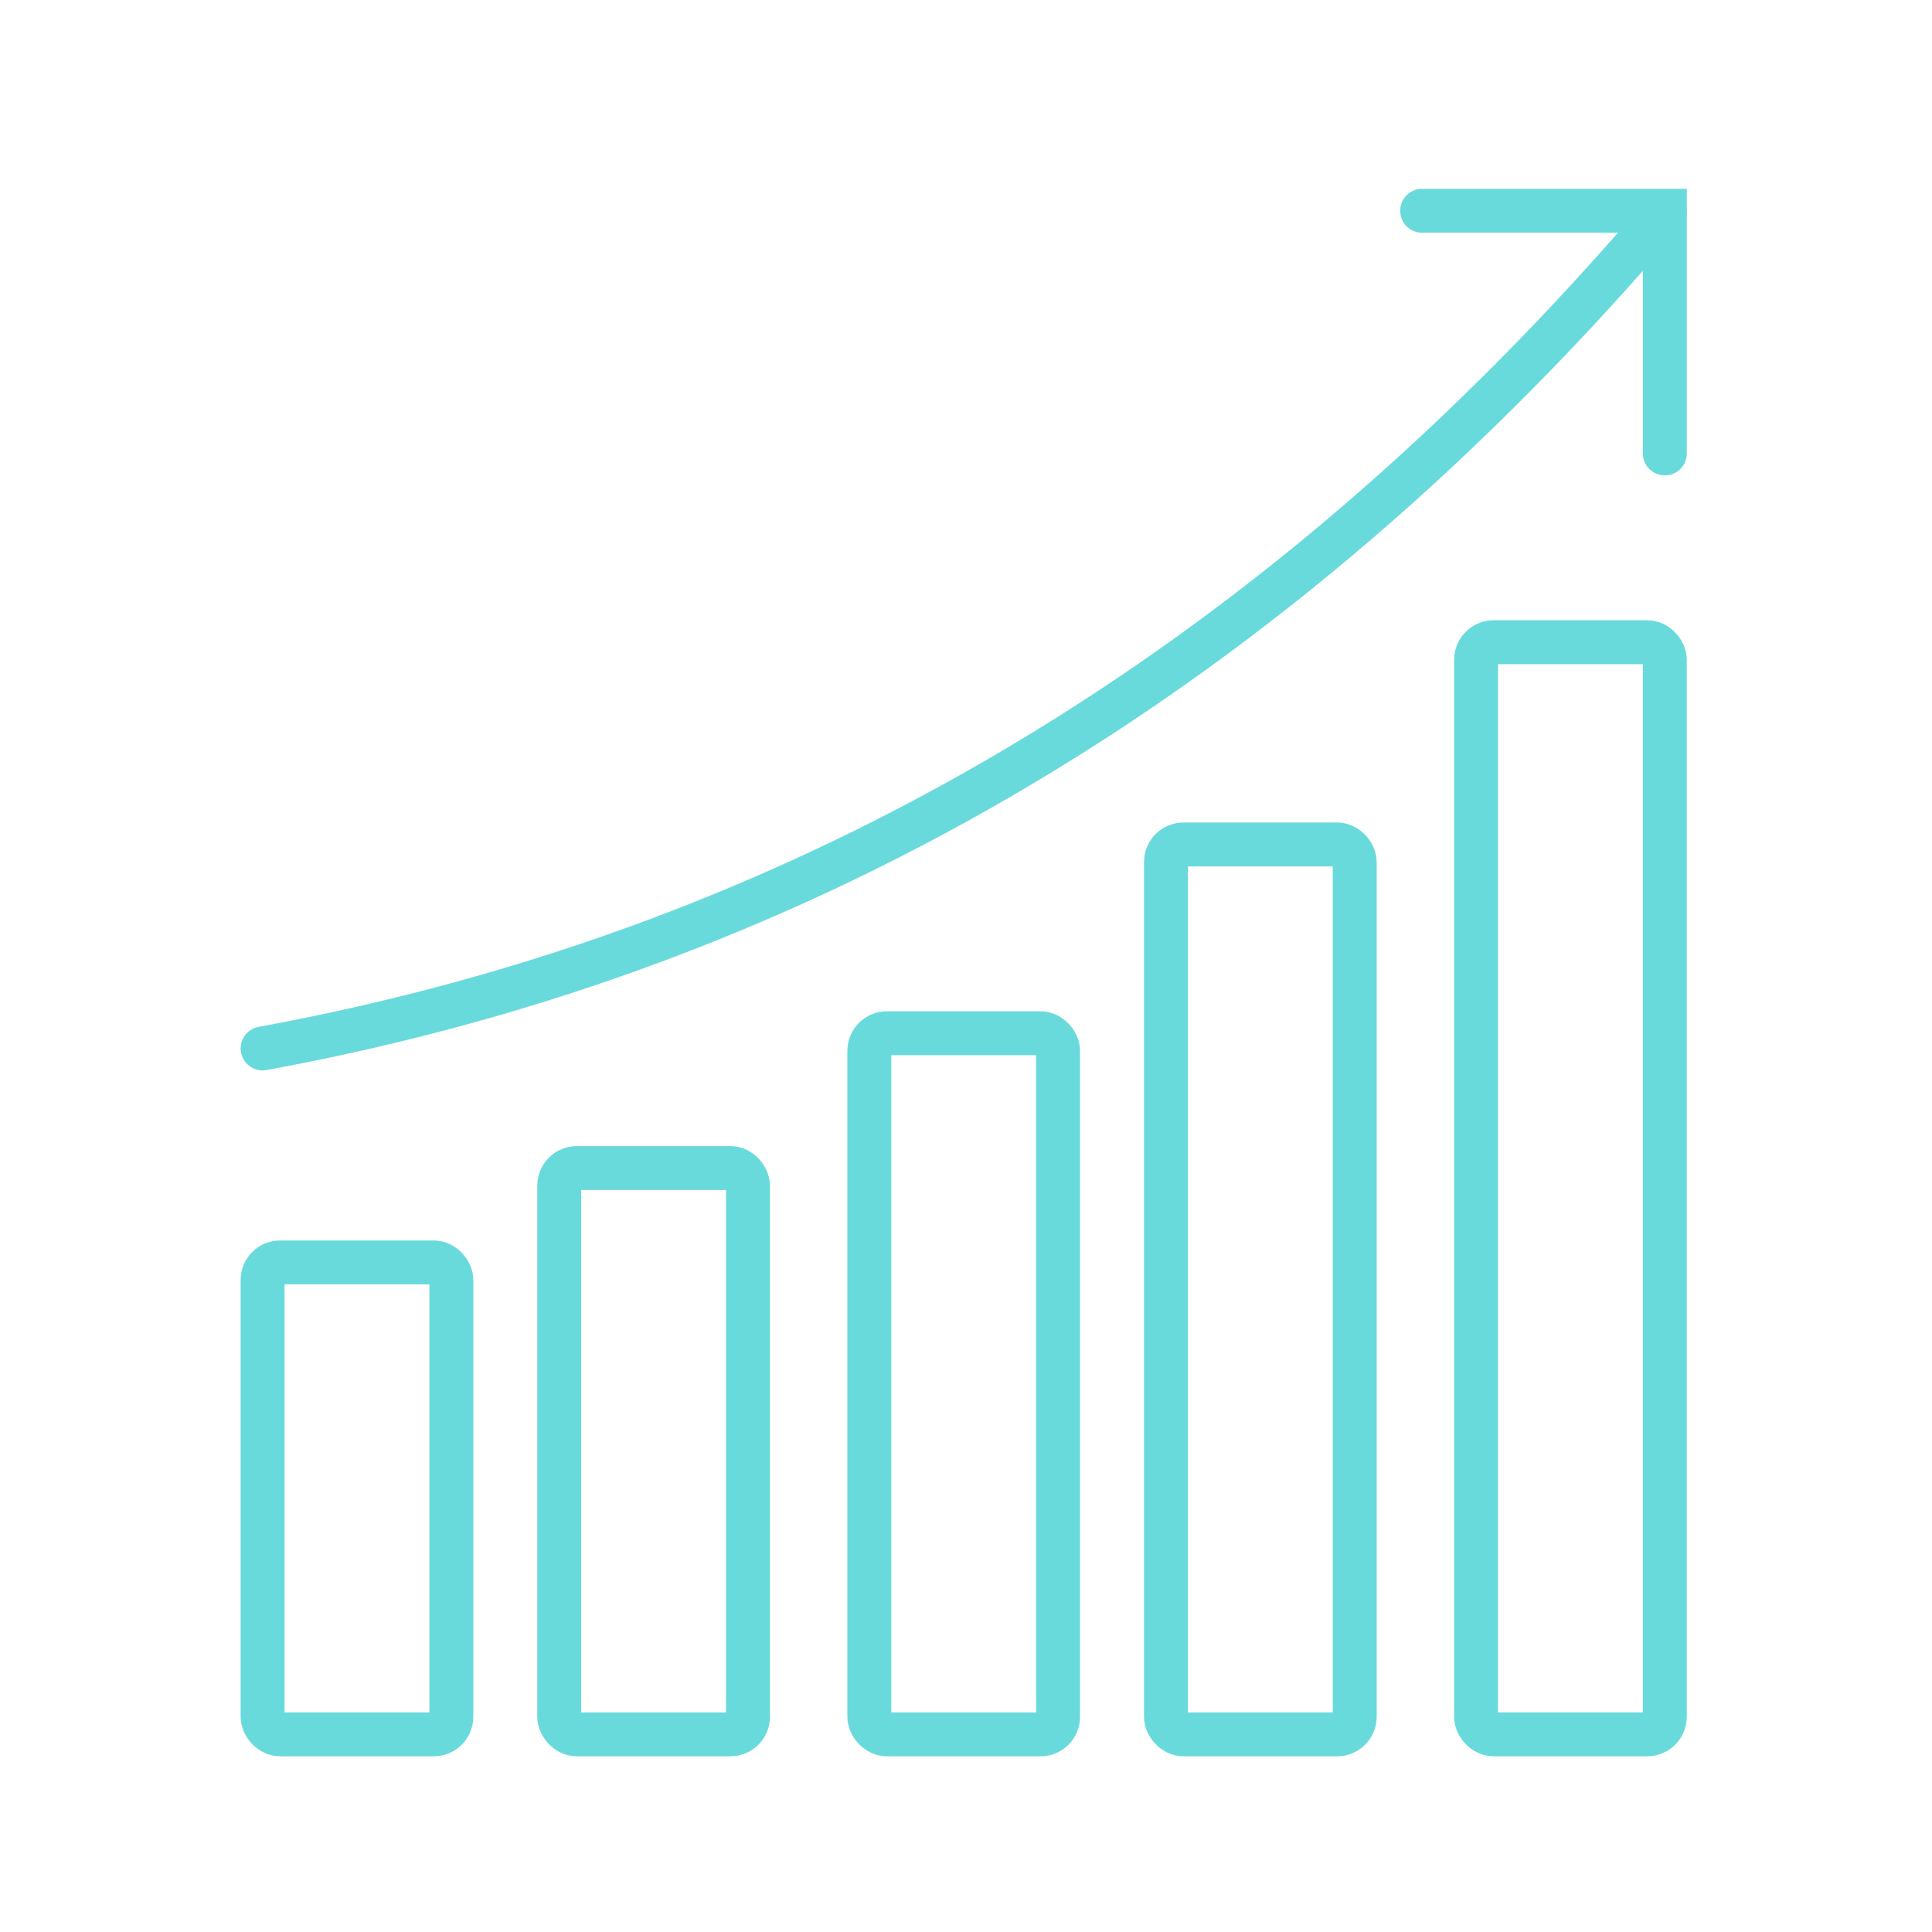 <?xml version="1.0" encoding="UTF-8"?>
<svg xmlns="http://www.w3.org/2000/svg" xmlns:xlink="http://www.w3.org/1999/xlink" width="110px" height="110px" viewBox="0 0 110 110" version="1.1">
  <title>icon_small_economical</title>
  <g id="icon_small_economical" stroke="none" stroke-width="1" fill="none" fill-rule="evenodd" stroke-linecap="round">
    <g id="Group-3" transform="translate(14.951, 12)" stroke="#69DADB" stroke-width="2.5">
      <g id="Group">
        <rect id="Rectangle" x="0" y="59.878" width="10.747" height="26.868" rx="1"></rect>
        <rect id="Rectangle-Copy" x="16.889" y="54.505" width="10.747" height="32.242" rx="1"></rect>
        <rect id="Rectangle-Copy-2" x="34.545" y="46.828" width="10.747" height="39.919" rx="1"></rect>
        <rect id="Rectangle-Copy-3" x="51.434" y="36.081" width="10.747" height="50.666" rx="1"></rect>
        <rect id="Rectangle-Copy-4" x="69.09" y="24.565" width="10.747" height="62.181" rx="1"></rect>
        <path d="M0,47.695 C31.065,41.999 57.678,26.124 79.838,0.071" id="Path-10"></path>
        <polyline id="Path" points="66.02 0 79.838 0 79.838 13.818"></polyline>
      </g>
    </g>
  </g>
</svg>
